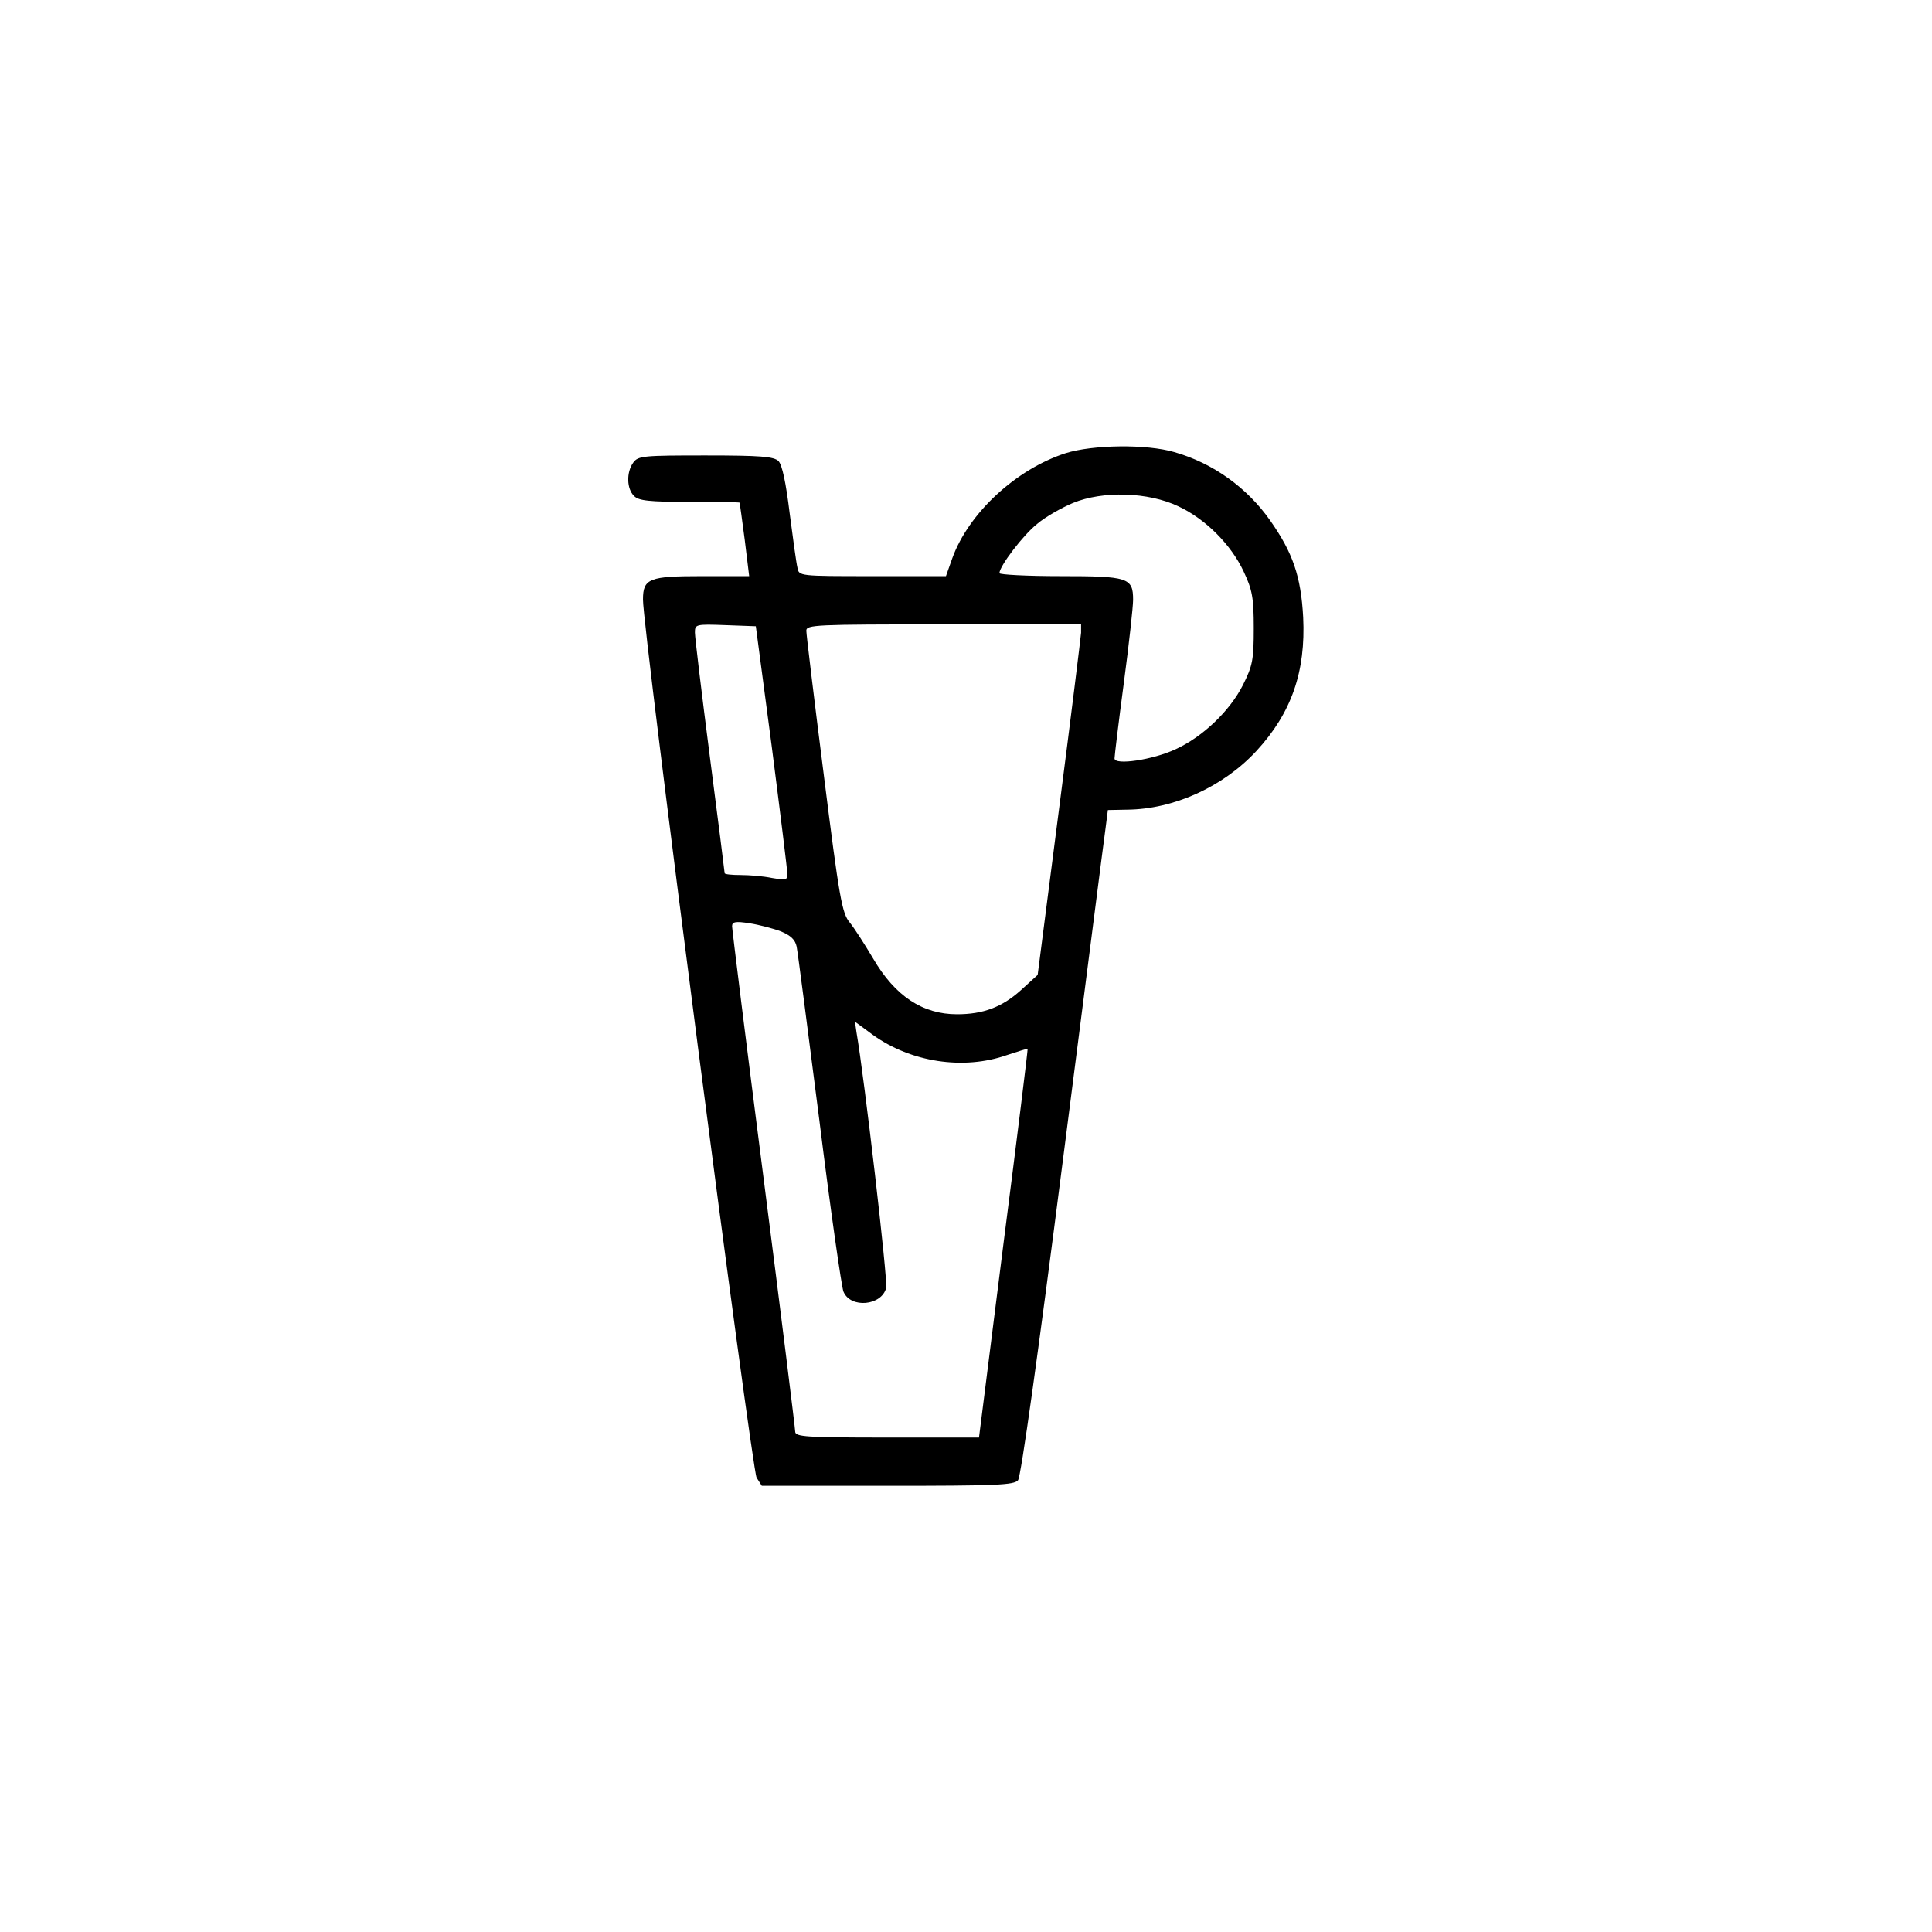 <?xml version="1.0" encoding="UTF-8"?>
<!-- Uploaded to: SVG Repo, www.svgrepo.com, Generator: SVG Repo Mixer Tools -->
<svg fill="#000000" width="800px" height="800px" version="1.1" viewBox="144 144 512 512" xmlns="http://www.w3.org/2000/svg">
 <path d="m426.37 264.11c-13.086 4.231-25.684 15.844-30.012 27.848l-1.672 4.723h-19.484c-19.387 0-19.484 0-19.875-2.262-0.297-1.18-1.18-7.676-2.066-14.465-0.984-8.07-1.969-12.695-2.953-13.777-1.277-1.18-4.625-1.477-19.285-1.477-16.434 0-17.91 0.098-19.188 1.871-1.871 2.559-1.77 6.988 0.195 8.855 1.18 1.277 4.035 1.574 14.762 1.574 7.281 0 13.188 0.098 13.188 0.195 0.098 0.195 0.688 4.625 1.379 9.84l1.18 9.645h-12.496c-13.973 0-15.645 0.59-15.645 6.199-0.098 7.578 28.832 230.55 30.109 232.71l1.379 2.164h33.359c28.832 0 33.457-0.195 34.539-1.477 0.789-0.984 5.312-33.359 11.906-84.918 5.902-45.855 10.922-85.41 11.316-88.066l0.59-4.625 5.019-0.098c12.496-0.098 25.586-6.102 34.34-15.547 9.348-10.137 13.086-21.059 12.398-35.426-0.59-10.922-2.754-17.121-8.758-25.684-6.102-8.66-15.055-15.152-25.387-18.105-7.379-2.164-21.648-1.969-28.832 0.297zm29.914 14.07c7.184 3.344 13.973 10.137 17.32 17.32 2.262 4.82 2.656 6.887 2.656 14.957 0 8.363-0.297 9.938-2.856 15.055-3.543 6.988-10.727 13.777-17.809 17.023-6.102 2.856-16.234 4.328-16.234 2.461 0-0.59 1.082-9.645 2.461-19.977 1.379-10.332 2.461-20.27 2.461-22.043 0-5.902-1.277-6.297-19.285-6.297-8.855 0-16.137-0.395-16.137-0.789 0-1.871 6.394-10.234 10.035-13.086 2.066-1.77 6.394-4.231 9.445-5.512 7.871-3.246 19.875-2.953 27.945 0.887zm-107.75 63.762c2.262 17.613 4.133 32.766 4.133 33.75 0.098 1.477-0.492 1.574-4.035 0.984-2.363-0.492-6.102-0.789-8.363-0.789-2.363 0-4.231-0.195-4.231-0.492s-1.77-14.27-3.938-30.996c-2.164-16.828-3.938-31.488-3.938-32.766 0-2.164 0.195-2.262 8.07-1.969l8.07 0.297zm81.969-30.309c-0.098 1.277-2.656 22.141-5.805 46.445l-5.707 44.281-4.43 4.035c-5.019 4.527-10.035 6.394-16.926 6.394-9.152 0-16.434-4.82-22.238-14.762-2.164-3.641-4.922-7.969-6.199-9.543-2.066-2.461-2.754-6.297-6.887-39.164-2.559-20.074-4.625-37.195-4.625-38.18 0-1.574 2.363-1.672 36.406-1.672h36.406v2.164zm-79.508 79.211c2.559 1.082 3.738 2.164 4.133 4.035 0.297 1.477 2.953 22.141 6.004 45.953 2.953 23.812 5.902 44.281 6.394 45.461 1.871 4.527 10.137 3.738 11.316-0.984 0.492-1.871-5.805-55.988-7.871-67.797l-0.395-2.754 4.82 3.543c10.035 7.184 23.91 9.348 35.426 5.312 2.953-0.984 5.512-1.77 5.512-1.672 0.098 0.098-2.754 23.32-6.394 51.562l-6.496 51.465h-24.305c-21.551 0-24.402-0.195-24.402-1.574 0-0.789-3.738-30.996-8.363-67.012-4.625-36.016-8.363-66.125-8.363-66.914 0-1.18 0.887-1.379 4.625-0.789 2.559 0.395 6.297 1.379 8.363 2.164z"/>
</svg>